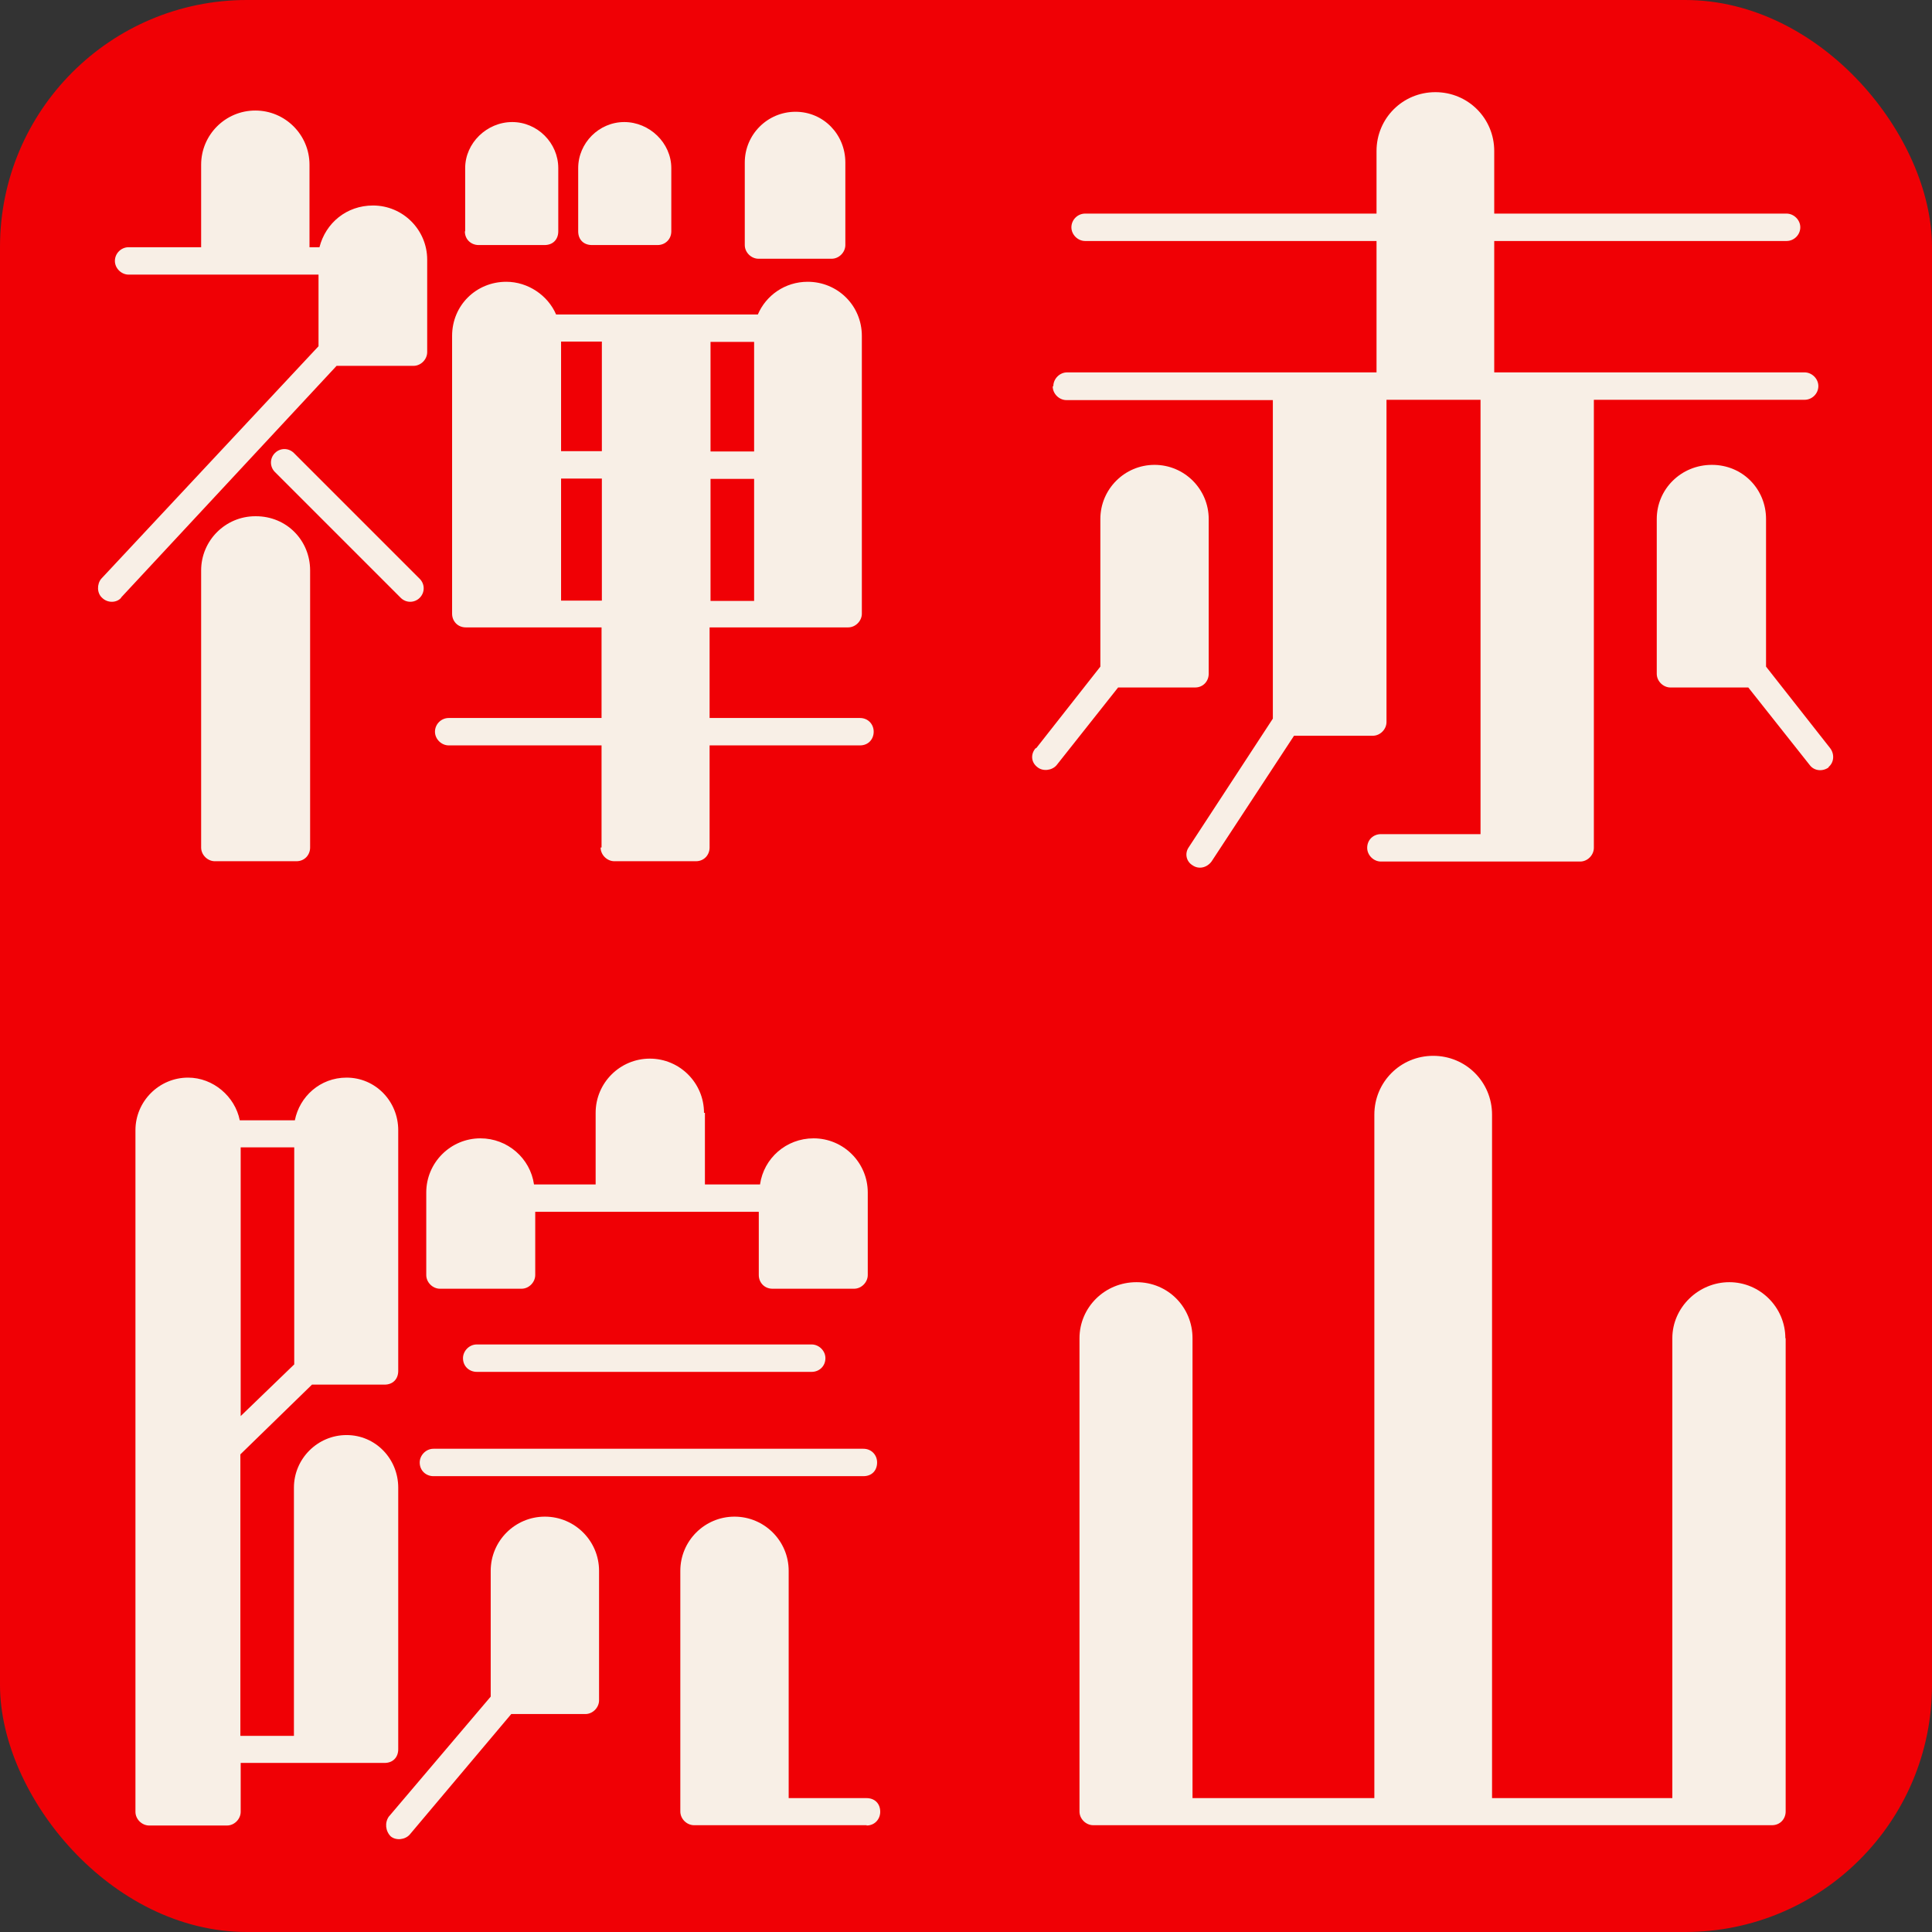 <?xml version="1.0" encoding="UTF-8"?><svg id="_レイヤー_2" xmlns="http://www.w3.org/2000/svg" viewBox="0 0 62.05 62.05"><rect x="0" y="0" width="62.05" height="62.05" fill="#333333" stroke="none"/><defs><style>.cls-1{fill:#f8efe6;}.cls-2{fill:#f00005;}</style></defs><g id="design"><rect class="cls-2" x="0" width="62.05" height="62.05" rx="7.93" ry="7.93"/><path class="cls-1" d="m33.28,24.03l2.06-2.62v-4.74c0-.96.78-1.74,1.74-1.74s1.74.78,1.74,1.74v4.97c0,.23-.17.44-.44.44h-2.47l-1.98,2.5c-.15.17-.44.2-.61.06-.2-.15-.23-.41-.06-.61Zm.55-11.63c0-.23.2-.44.44-.44h9.94v-4.22h-9.36c-.23,0-.44-.2-.44-.44s.2-.44.44-.44h9.36v-2.01c0-1.05.84-1.89,1.89-1.89s1.89.84,1.89,1.89v2.01h9.39c.23,0,.44.2.44.44s-.2.44-.44.44h-9.39v4.22h9.97c.23,0,.44.2.44.44s-.2.44-.44.44h-6.77v14.39c0,.23-.2.44-.44.44h-6.4c-.23,0-.44-.2-.44-.44,0-.26.2-.44.44-.44h3.2v-13.95h-3.02v10.35c0,.23-.2.44-.44.44h-2.53l-2.65,4.04c-.15.2-.41.26-.61.12-.2-.12-.26-.38-.12-.58l2.7-4.13v-10.23h-6.63c-.23,0-.44-.2-.44-.44Zm24.91,12.24c-.2.15-.47.12-.61-.06l-1.98-2.5h-2.5c-.23,0-.44-.2-.44-.44v-4.97c0-.96.78-1.74,1.77-1.74s1.74.78,1.74,1.74v4.74l2.06,2.62c.15.2.12.47-.06.61Z"/><path class="cls-1" d="m3.89,19.2c-.15.17-.44.17-.61,0-.17-.15-.17-.44-.03-.61l6.98-7.47v-2.3h-6.1c-.23,0-.44-.2-.44-.44s.2-.44.44-.44h2.33v-2.65c0-.96.78-1.74,1.74-1.74s1.74.78,1.74,1.74v2.65h.32c.2-.78.87-1.34,1.72-1.34.96,0,1.74.78,1.74,1.74v2.97c0,.23-.2.44-.44.44h-2.47l-6.92,7.44Zm4.33-2.62c.99,0,1.74.78,1.74,1.74v8.9c0,.23-.17.44-.44.44h-2.62c-.23,0-.44-.2-.44-.44v-8.9c0-.96.78-1.74,1.74-1.74Zm4.65,2.62l-4.04-4.04c-.17-.17-.17-.44,0-.61s.44-.17.61,0l4.04,4.04c.17.17.17.44,0,.61s-.44.17-.61,0Zm6.45,8.02v-3.28h-4.91c-.23,0-.44-.2-.44-.44s.2-.44.44-.44h4.91v-2.91h-4.36c-.26,0-.44-.2-.44-.44v-8.92c0-.99.78-1.74,1.74-1.74.7,0,1.34.44,1.6,1.05h6.48c.26-.61.87-1.05,1.6-1.05.96,0,1.74.76,1.74,1.74v8.92c0,.23-.2.44-.44.44h-4.45v2.91h4.83c.26,0,.44.2.44.44s-.17.44-.44.44h-4.83v3.28c0,.23-.17.44-.44.44h-2.62c-.23,0-.44-.2-.44-.44ZM14.94,7.43v-2.03c0-.81.7-1.48,1.51-1.48s1.48.67,1.48,1.48v2.03c0,.26-.17.44-.44.44h-2.12c-.23,0-.44-.17-.44-.44Zm3.08,7.06h1.31v-3.52h-1.31v3.52Zm1.31,4.8v-3.92h-1.31v3.92h1.31Zm-.32-11.42c-.26,0-.44-.17-.44-.44v-2.03c0-.81.67-1.48,1.48-1.48s1.51.67,1.51,1.48v2.03c0,.26-.2.44-.44.44h-2.12Zm3.81,6.63h1.4v-3.52h-1.4v3.52Zm0,4.8h1.4v-3.92h-1.4v3.92Zm1.54-10.99c-.23,0-.44-.2-.44-.44v-2.65c0-.9.73-1.63,1.63-1.63s1.6.73,1.6,1.63v2.65c0,.23-.2.44-.44.44h-2.35Z"/><path class="cls-1" d="m57.35,42.98v15.2c0,.23-.17.44-.44.44h-21.8c-.23,0-.44-.2-.44-.44v-15.2c0-.99.81-1.8,1.83-1.8s1.8.81,1.8,1.8v14.77h5.84v-21.95c0-1.05.84-1.89,1.89-1.89s1.89.84,1.89,1.89v21.95h5.79v-14.77c0-.99.84-1.8,1.83-1.8s1.8.81,1.8,1.8Z"/><path class="cls-1" d="m12.79,36.3v7.73c0,.26-.17.44-.44.44h-2.33l-2.3,2.24v9.04h1.72v-7.97c0-.93.76-1.69,1.69-1.69s1.66.76,1.66,1.69v8.4c0,.26-.17.44-.44.44h-4.62v1.57c0,.23-.2.44-.44.44h-2.5c-.23,0-.44-.2-.44-.44v-21.89c0-.93.76-1.69,1.69-1.69.81,0,1.51.61,1.66,1.37h1.77c.15-.76.81-1.37,1.66-1.37.93,0,1.66.76,1.66,1.69Zm-3.34.55h-1.72v8.63l1.72-1.66v-6.98Zm3.05,21.48l3.26-3.84v-4.04c0-.96.78-1.74,1.74-1.74s1.74.78,1.74,1.74v4.16c0,.23-.2.44-.44.44h-2.38l-3.26,3.87c-.15.17-.44.2-.61.06-.17-.17-.2-.44-.06-.64Zm1.42-11.8h13.81c.26,0,.44.2.44.44,0,.26-.17.44-.44.44h-13.81c-.23,0-.44-.17-.44-.44,0-.23.2-.44.44-.44Zm8.72-10.79v2.3h1.77c.12-.84.84-1.48,1.72-1.48.96,0,1.74.78,1.74,1.74v2.65c0,.23-.2.44-.44.44h-2.62c-.26,0-.44-.2-.44-.44v-2.03h-7.18v2.03c0,.23-.2.44-.44.44h-2.62c-.23,0-.44-.2-.44-.44v-2.65c0-.96.78-1.74,1.74-1.74.87,0,1.6.64,1.72,1.48h1.98v-2.3c0-.96.78-1.74,1.74-1.74s1.74.78,1.74,1.74Zm3.43,7.44c.23,0,.44.2.44.44,0,.26-.2.44-.44.44h-10.76c-.23,0-.44-.17-.44-.44,0-.23.2-.44.44-.44h10.76Zm1.77,15.44h-5.55c-.23,0-.44-.2-.44-.44v-7.73c0-.96.78-1.74,1.74-1.74s1.74.78,1.74,1.74v7.3h2.5c.26,0,.44.17.44.44,0,.23-.17.44-.44.44Z"/></g></svg>